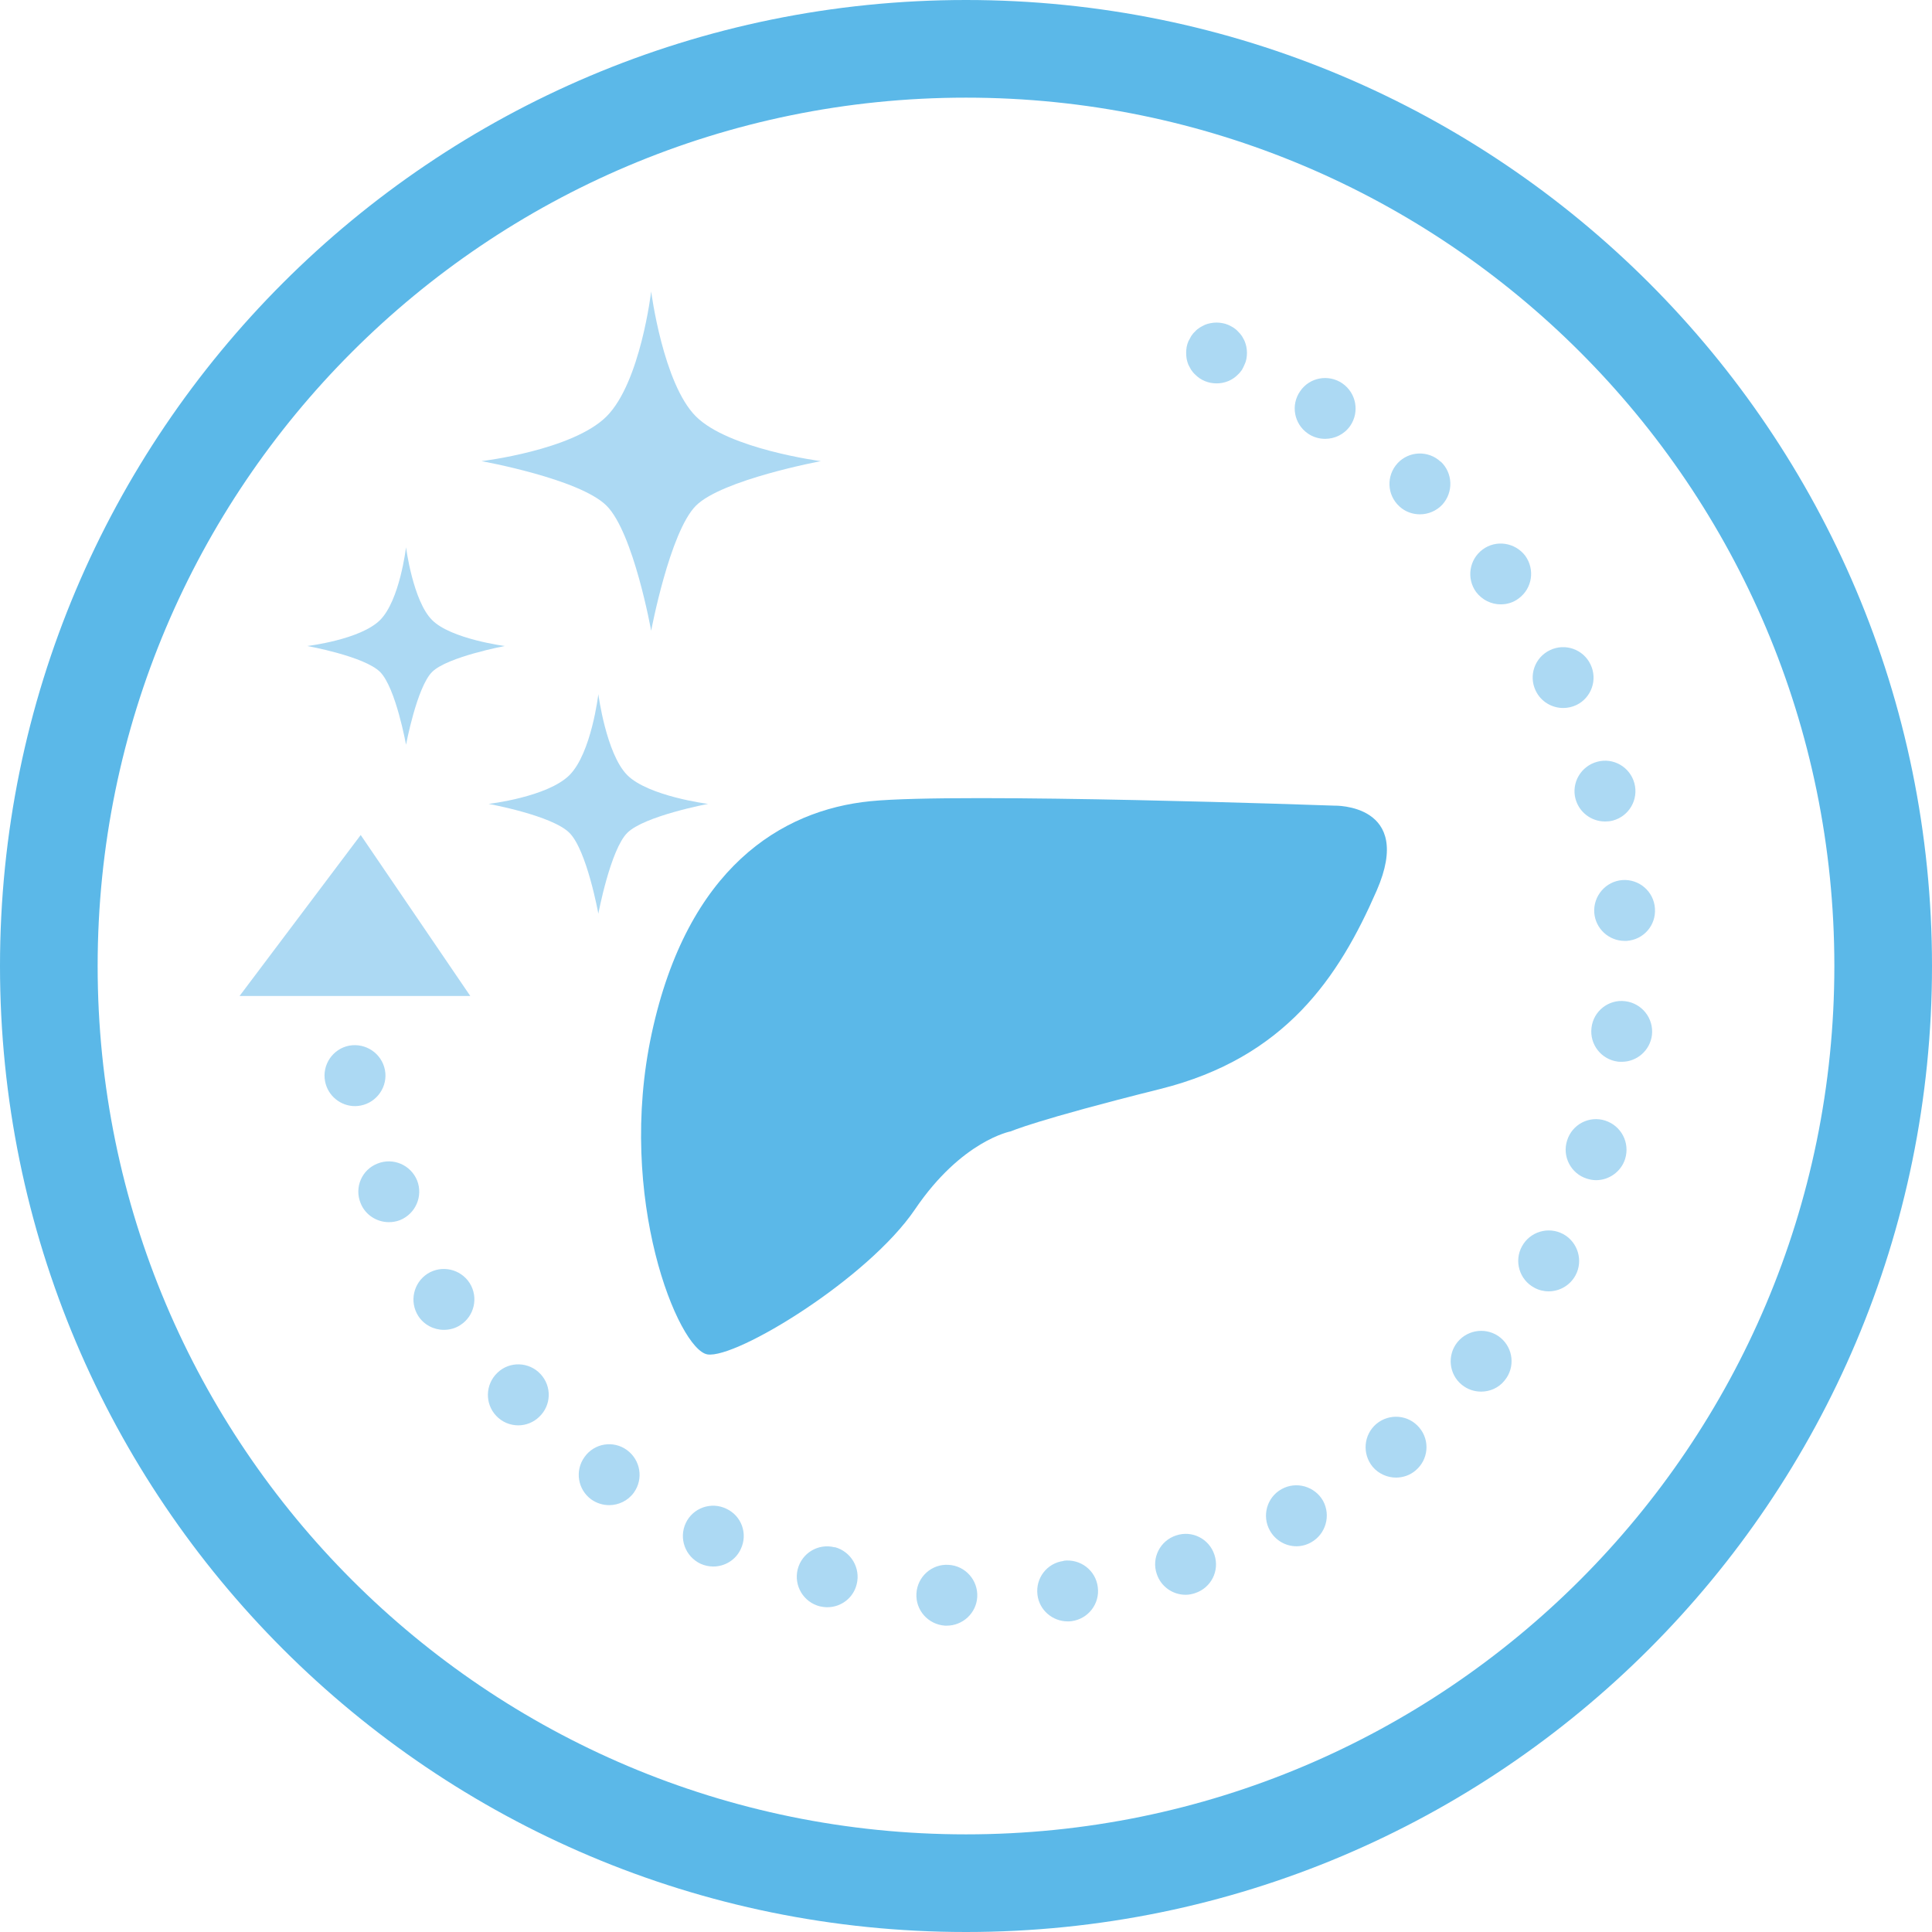 <svg width="70" height="70" viewBox="0 0 70 70" fill="none" xmlns="http://www.w3.org/2000/svg">
<path fill-rule="evenodd" clip-rule="evenodd" d="M70 35C70 54.33 54.33 70 35 70C15.67 70 0 54.33 0 35C0 15.67 15.67 0 35 0C54.33 0 70 15.67 70 35ZM35 66.462C52.376 66.462 66.462 52.376 66.462 35C66.462 17.624 52.376 3.538 35 3.538C17.624 3.538 3.538 17.624 3.538 35C3.538 52.376 17.624 66.462 35 66.462Z" fill="#5BB8E8"/>
<path d="M36.626 40.99C36.626 40.99 34.849 41.312 33.151 43.818C31.453 46.324 26.685 49.234 25.634 49.073C24.584 48.91 22.322 43.415 23.615 37.433C24.908 31.454 28.301 29.351 31.534 29.029C34.767 28.706 48.345 29.19 48.345 29.19C48.345 29.19 51.254 29.108 49.882 32.263C48.508 35.414 46.568 38.323 42.042 39.455C37.516 40.585 36.626 40.99 36.626 40.99Z" fill="#5BB8E8"/>
<path d="M47.384 15.705C46.886 15.36 46.757 14.673 47.108 14.173C47.452 13.667 48.14 13.549 48.637 13.891C49.143 14.241 49.264 14.928 48.922 15.428C48.706 15.739 48.361 15.9 48.011 15.9C47.795 15.9 47.574 15.839 47.384 15.705ZM50.701 18.346C50.248 17.93 50.222 17.235 50.638 16.782C51.051 16.337 51.752 16.311 52.197 16.729V16.721C52.642 17.132 52.668 17.835 52.257 18.285C52.041 18.514 51.744 18.635 51.449 18.635C51.178 18.635 50.909 18.541 50.701 18.346ZM53.484 21.452C53.126 20.963 53.229 20.273 53.718 19.91C54.206 19.546 54.898 19.654 55.264 20.139C55.619 20.631 55.519 21.318 55.027 21.681C54.832 21.831 54.603 21.897 54.374 21.897C54.037 21.897 53.705 21.742 53.484 21.452ZM55.641 25.025C55.377 24.48 55.606 23.819 56.159 23.556C56.704 23.293 57.365 23.522 57.628 24.075C57.892 24.62 57.663 25.28 57.117 25.544C56.962 25.617 56.799 25.652 56.638 25.652C56.228 25.652 55.83 25.423 55.641 25.025ZM57.083 28.943C56.928 28.356 57.286 27.755 57.87 27.6C58.458 27.439 59.063 27.795 59.218 28.382C59.374 28.969 59.024 29.575 58.437 29.73C58.344 29.756 58.242 29.764 58.155 29.764C57.663 29.764 57.218 29.44 57.083 28.943ZM57.763 33.066C57.723 32.46 58.181 31.928 58.789 31.886C59.395 31.847 59.921 32.305 59.961 32.91C60.008 33.524 59.55 34.05 58.937 34.09H58.863C58.289 34.09 57.805 33.645 57.763 33.066ZM58.626 38.466C58.02 38.392 57.589 37.844 57.663 37.239C57.731 36.633 58.284 36.201 58.881 36.275C59.49 36.349 59.921 36.894 59.853 37.502C59.785 38.06 59.308 38.471 58.76 38.471C58.713 38.471 58.673 38.471 58.626 38.466ZM11.778 39.179C11.662 38.579 12.06 37.999 12.652 37.886C13.252 37.778 13.832 38.168 13.947 38.768C14.06 39.361 13.663 39.94 13.071 40.056C12.997 40.069 12.928 40.077 12.863 40.077C12.344 40.077 11.878 39.706 11.778 39.179ZM57.494 42.704C56.915 42.523 56.591 41.896 56.781 41.317C56.962 40.738 57.581 40.414 58.16 40.601C58.742 40.79 59.063 41.404 58.881 41.991C58.734 42.454 58.297 42.76 57.831 42.76C57.715 42.76 57.61 42.739 57.494 42.704ZM13.063 43.586C12.834 43.02 13.11 42.38 13.676 42.159C14.242 41.93 14.885 42.207 15.114 42.773C15.335 43.339 15.058 43.979 14.492 44.208C14.358 44.26 14.224 44.281 14.089 44.281C13.65 44.281 13.231 44.018 13.063 43.586ZM55.588 46.654C55.048 46.364 54.851 45.69 55.143 45.158C55.432 44.626 56.099 44.424 56.638 44.713C57.17 45.003 57.373 45.677 57.083 46.209C56.88 46.58 56.504 46.788 56.106 46.788C55.93 46.788 55.748 46.743 55.588 46.654ZM15.153 47.678C14.824 47.159 14.979 46.48 15.49 46.148C16.004 45.824 16.683 45.974 17.015 46.485C17.344 47.004 17.188 47.686 16.678 48.01C16.496 48.131 16.285 48.183 16.082 48.183C15.719 48.183 15.361 48.002 15.153 47.678ZM52.965 50.174C52.492 49.789 52.426 49.094 52.81 48.623C53.2 48.152 53.895 48.083 54.366 48.468C54.832 48.852 54.906 49.544 54.514 50.018C54.3 50.287 53.982 50.421 53.666 50.421C53.416 50.421 53.173 50.342 52.965 50.174ZM17.978 51.298C17.559 50.853 17.581 50.153 18.026 49.734C18.463 49.315 19.163 49.336 19.581 49.781C20 50.226 19.979 50.921 19.534 51.337C19.326 51.54 19.05 51.643 18.779 51.643C18.484 51.643 18.194 51.527 17.978 51.298ZM49.735 53.146C49.345 52.672 49.406 51.98 49.872 51.587C50.343 51.198 51.038 51.258 51.428 51.73C51.818 52.196 51.757 52.888 51.286 53.28C51.083 53.454 50.828 53.536 50.578 53.536C50.27 53.536 49.951 53.401 49.735 53.146ZM21.422 54.326C20.93 53.968 20.822 53.28 21.18 52.788C21.535 52.288 22.225 52.18 22.715 52.538C23.207 52.896 23.323 53.583 22.965 54.081C22.749 54.378 22.412 54.534 22.07 54.534C21.846 54.534 21.617 54.465 21.422 54.326ZM46.01 55.455C45.712 54.923 45.902 54.249 46.434 53.954C46.965 53.657 47.639 53.852 47.937 54.378C48.227 54.91 48.037 55.584 47.505 55.882C47.337 55.976 47.155 56.024 46.973 56.024C46.581 56.024 46.212 55.813 46.01 55.455ZM25.379 56.656C24.826 56.392 24.589 55.739 24.845 55.187C25.102 54.634 25.763 54.399 26.314 54.663C26.866 54.918 27.104 55.571 26.84 56.124C26.659 56.521 26.261 56.758 25.842 56.758C25.687 56.758 25.526 56.724 25.379 56.656ZM41.91 57.022C41.715 56.448 42.032 55.821 42.613 55.632C43.193 55.437 43.811 55.753 44.001 56.332C44.196 56.914 43.88 57.532 43.3 57.722C43.185 57.761 43.071 57.782 42.956 57.782C42.49 57.782 42.06 57.485 41.91 57.022ZM29.705 58.201C29.112 58.051 28.754 57.451 28.902 56.858C29.052 56.266 29.652 55.908 30.244 56.063V56.055C30.831 56.211 31.187 56.811 31.04 57.398C30.918 57.904 30.466 58.233 29.976 58.233C29.881 58.233 29.792 58.219 29.705 58.201ZM37.59 57.788C37.511 57.182 37.935 56.629 38.54 56.556V56.548C39.149 56.474 39.702 56.898 39.775 57.506C39.854 58.106 39.43 58.657 38.825 58.738C38.777 58.746 38.73 58.746 38.683 58.746C38.138 58.746 37.658 58.341 37.59 57.788ZM34.241 58.901C33.628 58.859 33.169 58.341 33.204 57.735C33.238 57.127 33.762 56.656 34.37 56.698C34.976 56.729 35.442 57.256 35.407 57.864C35.373 58.449 34.881 58.901 34.302 58.901H34.241Z" fill="#ACD9F3"/>
<path d="M44.08 13.891C43.785 13.891 43.501 13.778 43.3 13.567C43.245 13.52 43.198 13.459 43.158 13.399C43.124 13.344 43.09 13.278 43.056 13.212C43.029 13.143 43.008 13.075 42.995 13.007C42.982 12.935 42.977 12.859 42.977 12.785C42.977 12.72 42.982 12.643 42.995 12.569C43.008 12.501 43.029 12.435 43.056 12.369C43.09 12.301 43.124 12.24 43.158 12.18C43.198 12.119 43.245 12.059 43.3 12.011C43.345 11.956 43.406 11.909 43.469 11.869C43.522 11.835 43.59 11.801 43.656 11.769C43.724 11.74 43.79 11.722 43.859 11.709C44.006 11.68 44.148 11.68 44.296 11.709C44.364 11.722 44.432 11.74 44.498 11.769C44.567 11.801 44.633 11.835 44.688 11.869C44.748 11.909 44.809 11.956 44.856 12.011C44.909 12.059 44.956 12.119 44.999 12.18C45.03 12.24 45.072 12.301 45.099 12.369C45.125 12.435 45.146 12.501 45.159 12.569C45.172 12.643 45.18 12.72 45.18 12.785C45.18 12.859 45.172 12.935 45.159 13.007C45.146 13.075 45.125 13.143 45.091 13.212C45.064 13.278 45.03 13.344 44.999 13.399C44.956 13.459 44.909 13.52 44.856 13.567C44.654 13.778 44.372 13.891 44.08 13.891Z" fill="#ACD9F3"/>
<path d="M17.039 36.086L13.069 30.254L8.68 36.086H17.039Z" fill="#ACD9F3"/>
<path d="M21.976 18.322C22.956 19.301 23.593 22.853 23.593 22.853C23.593 22.853 24.267 19.272 25.215 18.322C26.157 17.379 29.741 16.708 29.741 16.708C29.741 16.708 26.399 16.271 25.215 15.088C24.027 13.906 23.593 10.56 23.593 10.56C23.593 10.56 23.206 13.859 21.976 15.088C20.747 16.315 17.445 16.708 17.445 16.708C17.445 16.708 20.997 17.345 21.976 18.322Z" fill="#ACD9F3"/>
<path d="M13.771 24.346C14.34 24.917 14.711 26.984 14.711 26.984C14.711 26.984 15.103 24.896 15.656 24.346C16.206 23.798 18.291 23.406 18.291 23.406C18.291 23.406 16.34 23.153 15.656 22.466C14.963 21.776 14.711 19.828 14.711 19.828C14.711 19.828 14.487 21.747 13.771 22.466C13.055 23.179 11.133 23.406 11.133 23.406C11.133 23.406 13.2 23.777 13.771 24.346Z" fill="#ACD9F3"/>
<path d="M20.633 30.177C21.265 30.812 21.679 33.105 21.679 33.105C21.679 33.105 22.116 30.786 22.727 30.177C23.337 29.564 25.654 29.127 25.654 29.127C25.654 29.127 23.493 28.851 22.727 28.084C21.963 27.316 21.679 25.151 21.679 25.151C21.679 25.151 21.428 27.287 20.633 28.084C19.836 28.879 17.703 29.127 17.703 29.127C17.703 29.127 20.002 29.543 20.633 30.177Z" fill="#ACD9F3"/>
</svg>
